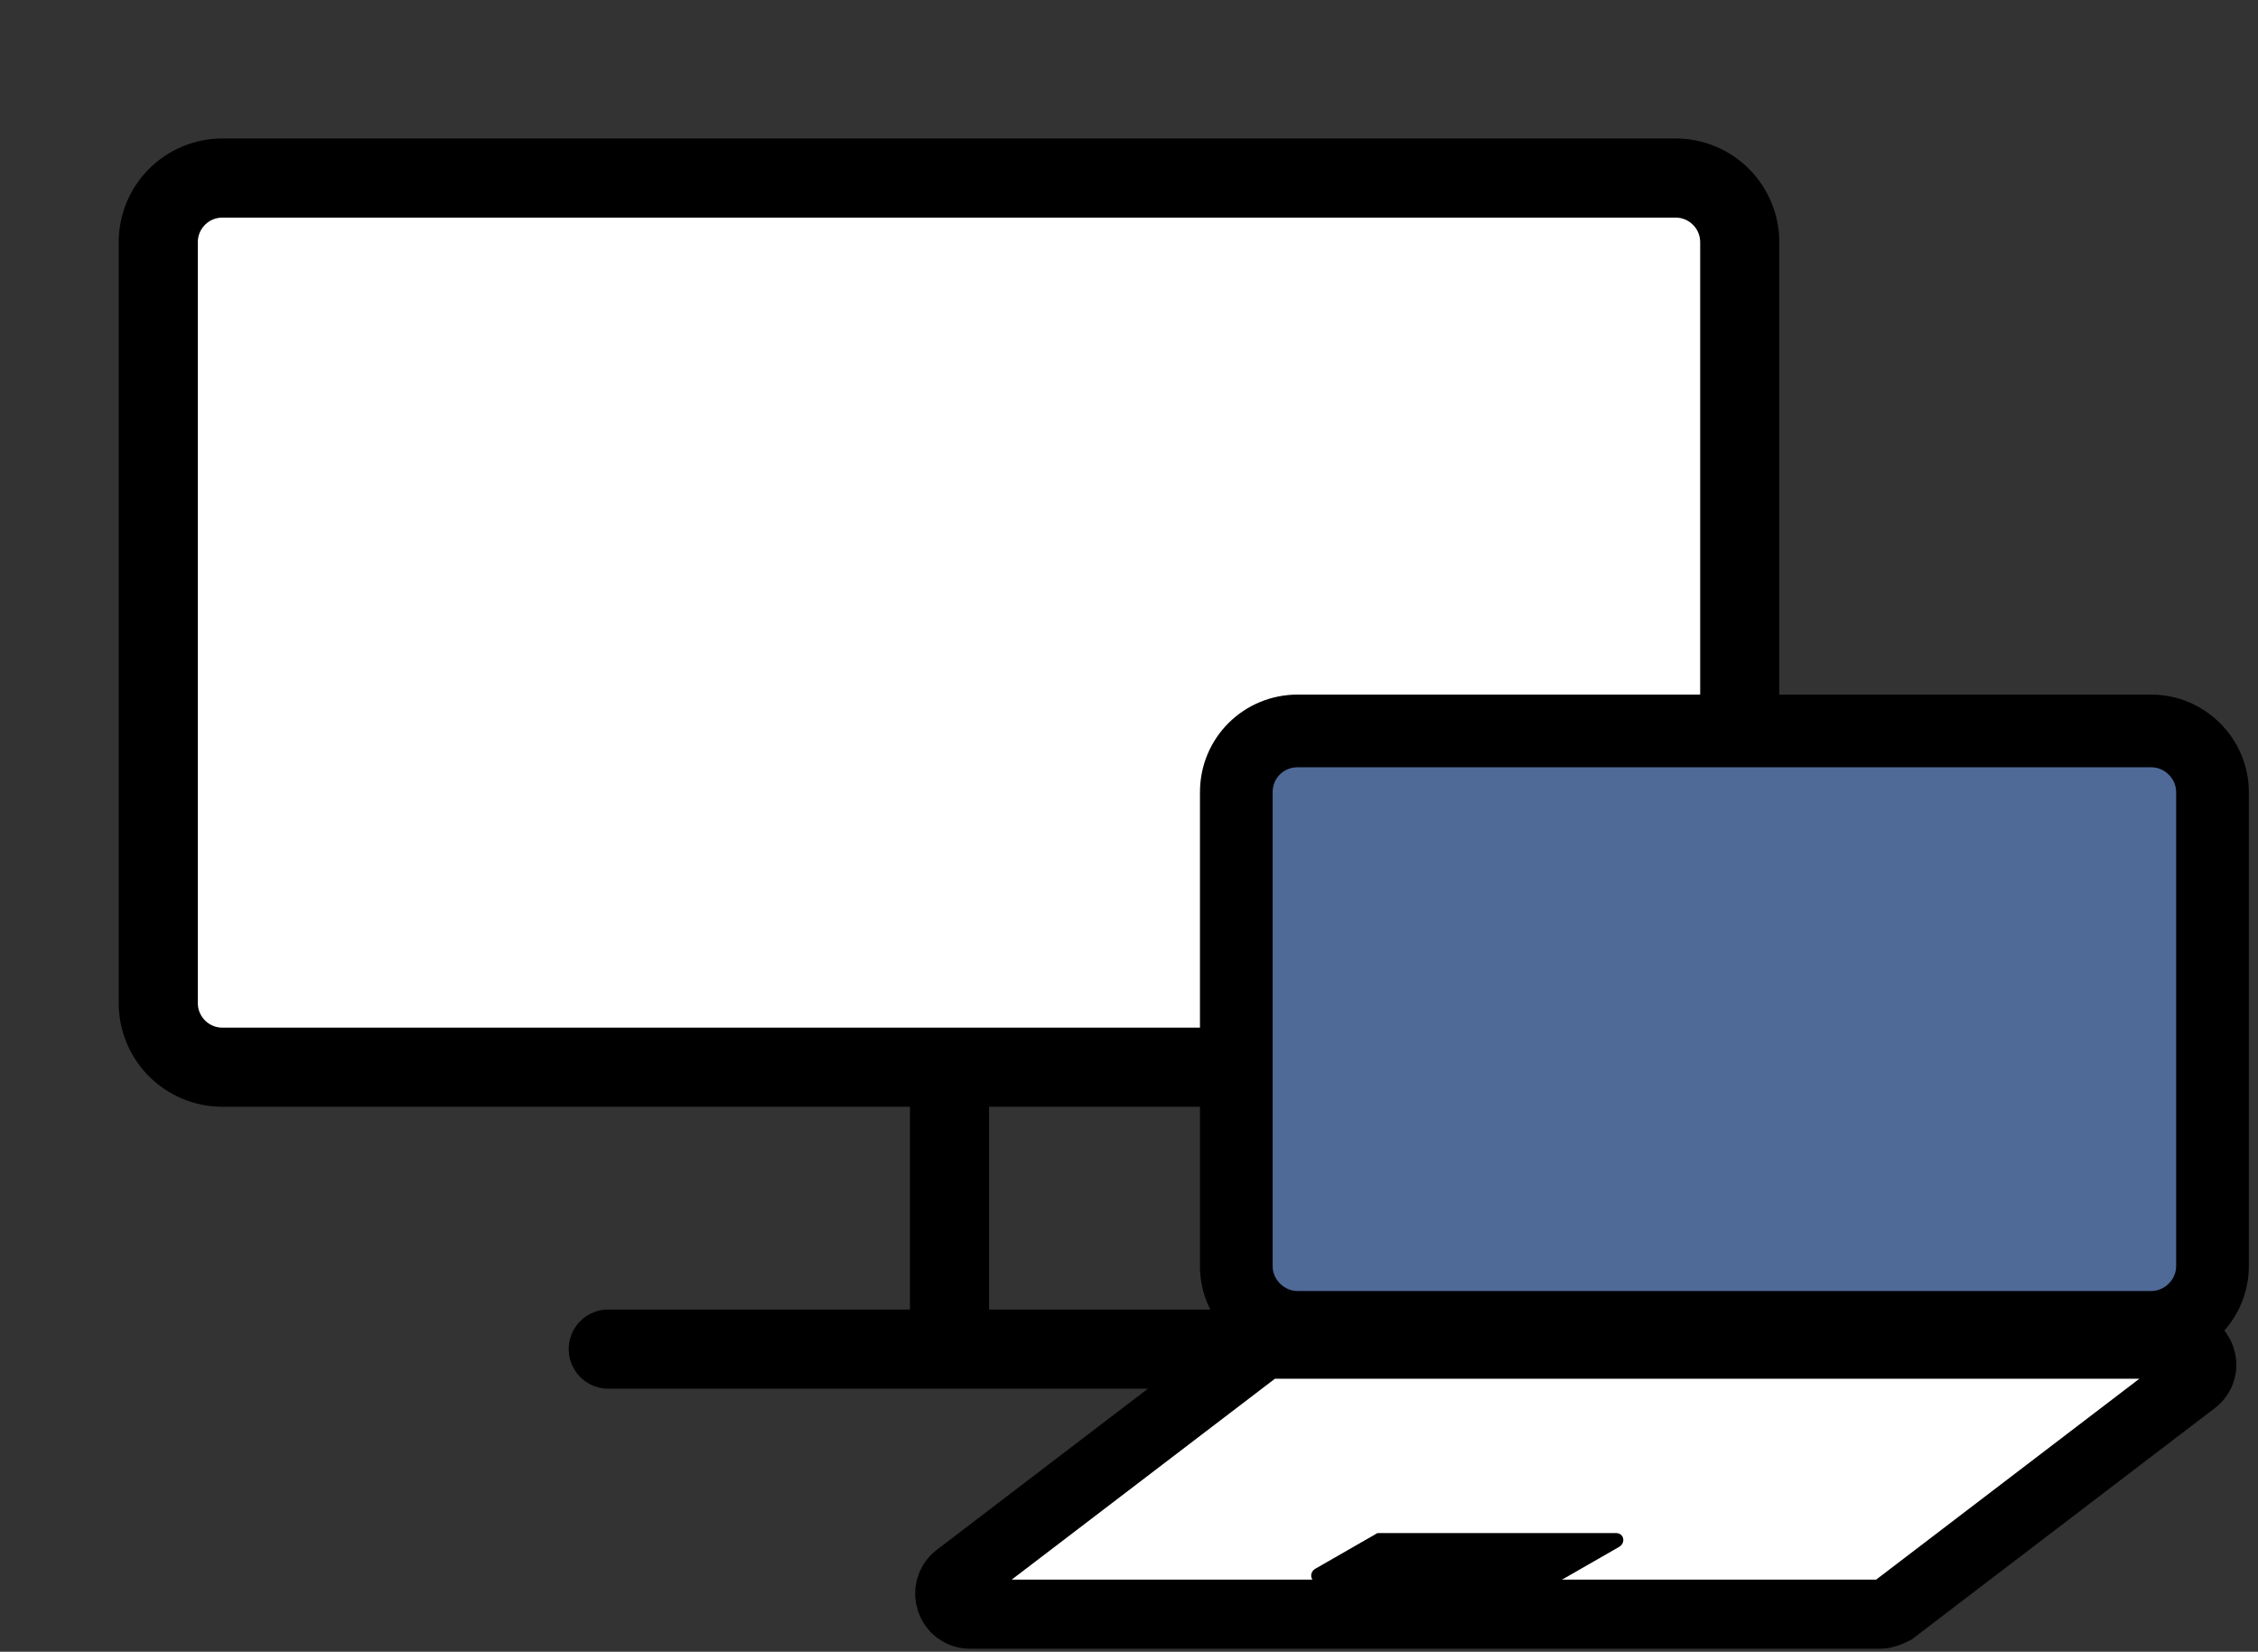 <?xml version="1.0" encoding="utf-8"?>
<!-- Generator: Adobe Illustrator 27.3.1, SVG Export Plug-In . SVG Version: 6.00 Build 0)  -->
<svg version="1.1" id="Layer_8" xmlns="http://www.w3.org/2000/svg" xmlns:xlink="http://www.w3.org/1999/xlink" x="0px" y="0px"
	 viewBox="0 0 228.3 167" style="enable-background:new 0 0 228.3 167;" xml:space="preserve">
<rect x="0" y="0" width="228.3" height="167" fill="#333333" stroke="none"/>
<style type="text/css">
	.st0{fill:#FFFFFF;stroke:#000000;stroke-width:8;stroke-miterlimit:10;}
	.st1{fill:none;stroke:#000000;stroke-width:8;stroke-miterlimit:10;}
	.st2{fill:none;stroke:#000000;stroke-width:8;stroke-linecap:round;stroke-linejoin:round;}
	.st3{fill:#506A98;stroke:#000000;stroke-width:7.35;stroke-miterlimit:10;}
	.st4{fill:#FFFFFF;stroke:#000000;stroke-width:6.99;stroke-miterlimit:10;}
</style>
<path class="st0" d="M22.5,18h146.9c3.6,0,6.5,2.9,6.5,6.5v76.9c0,3.6-2.9,6.5-6.5,6.5H22.5c-3.6,0-6.5-2.9-6.5-6.5V24.5
	C16,20.9,18.9,18,22.5,18z"/>
<line class="st1" x1="96" y1="111.3" x2="96" y2="136.4"/>
<line class="st2" x1="61.5" y1="136.4" x2="130.5" y2="136.4"/>
<path class="st3" d="M131.2,73.9h86.3c3.4,0,6.2,2.8,6.2,6.2V128c0,3.4-2.8,6.2-6.2,6.2h-86.3c-3.4,0-6.2-2.8-6.2-6.2V80.1
	C125,76.6,127.8,73.9,131.2,73.9z"/>
<path class="st4" d="M190.1,163.2h-92c-2,0-2.8-2.5-1.3-3.7l30.4-23.2c0.4-0.3,0.8-0.4,1.3-0.4h92c2,0,2.9,2.5,1.3,3.7l-30.4,23.2
	C191,163,190.5,163.2,190.1,163.2L190.1,163.2z"/>
<path d="M157.3,160h-24c-0.8,0-1-1-0.3-1.4l6.1-3.5c0.1-0.1,0.2-0.1,0.3-0.1h24c0.8,0,1,1,0.3,1.4l-6.1,3.5
	C157.5,160,157.4,160,157.3,160z"/>
</svg>
